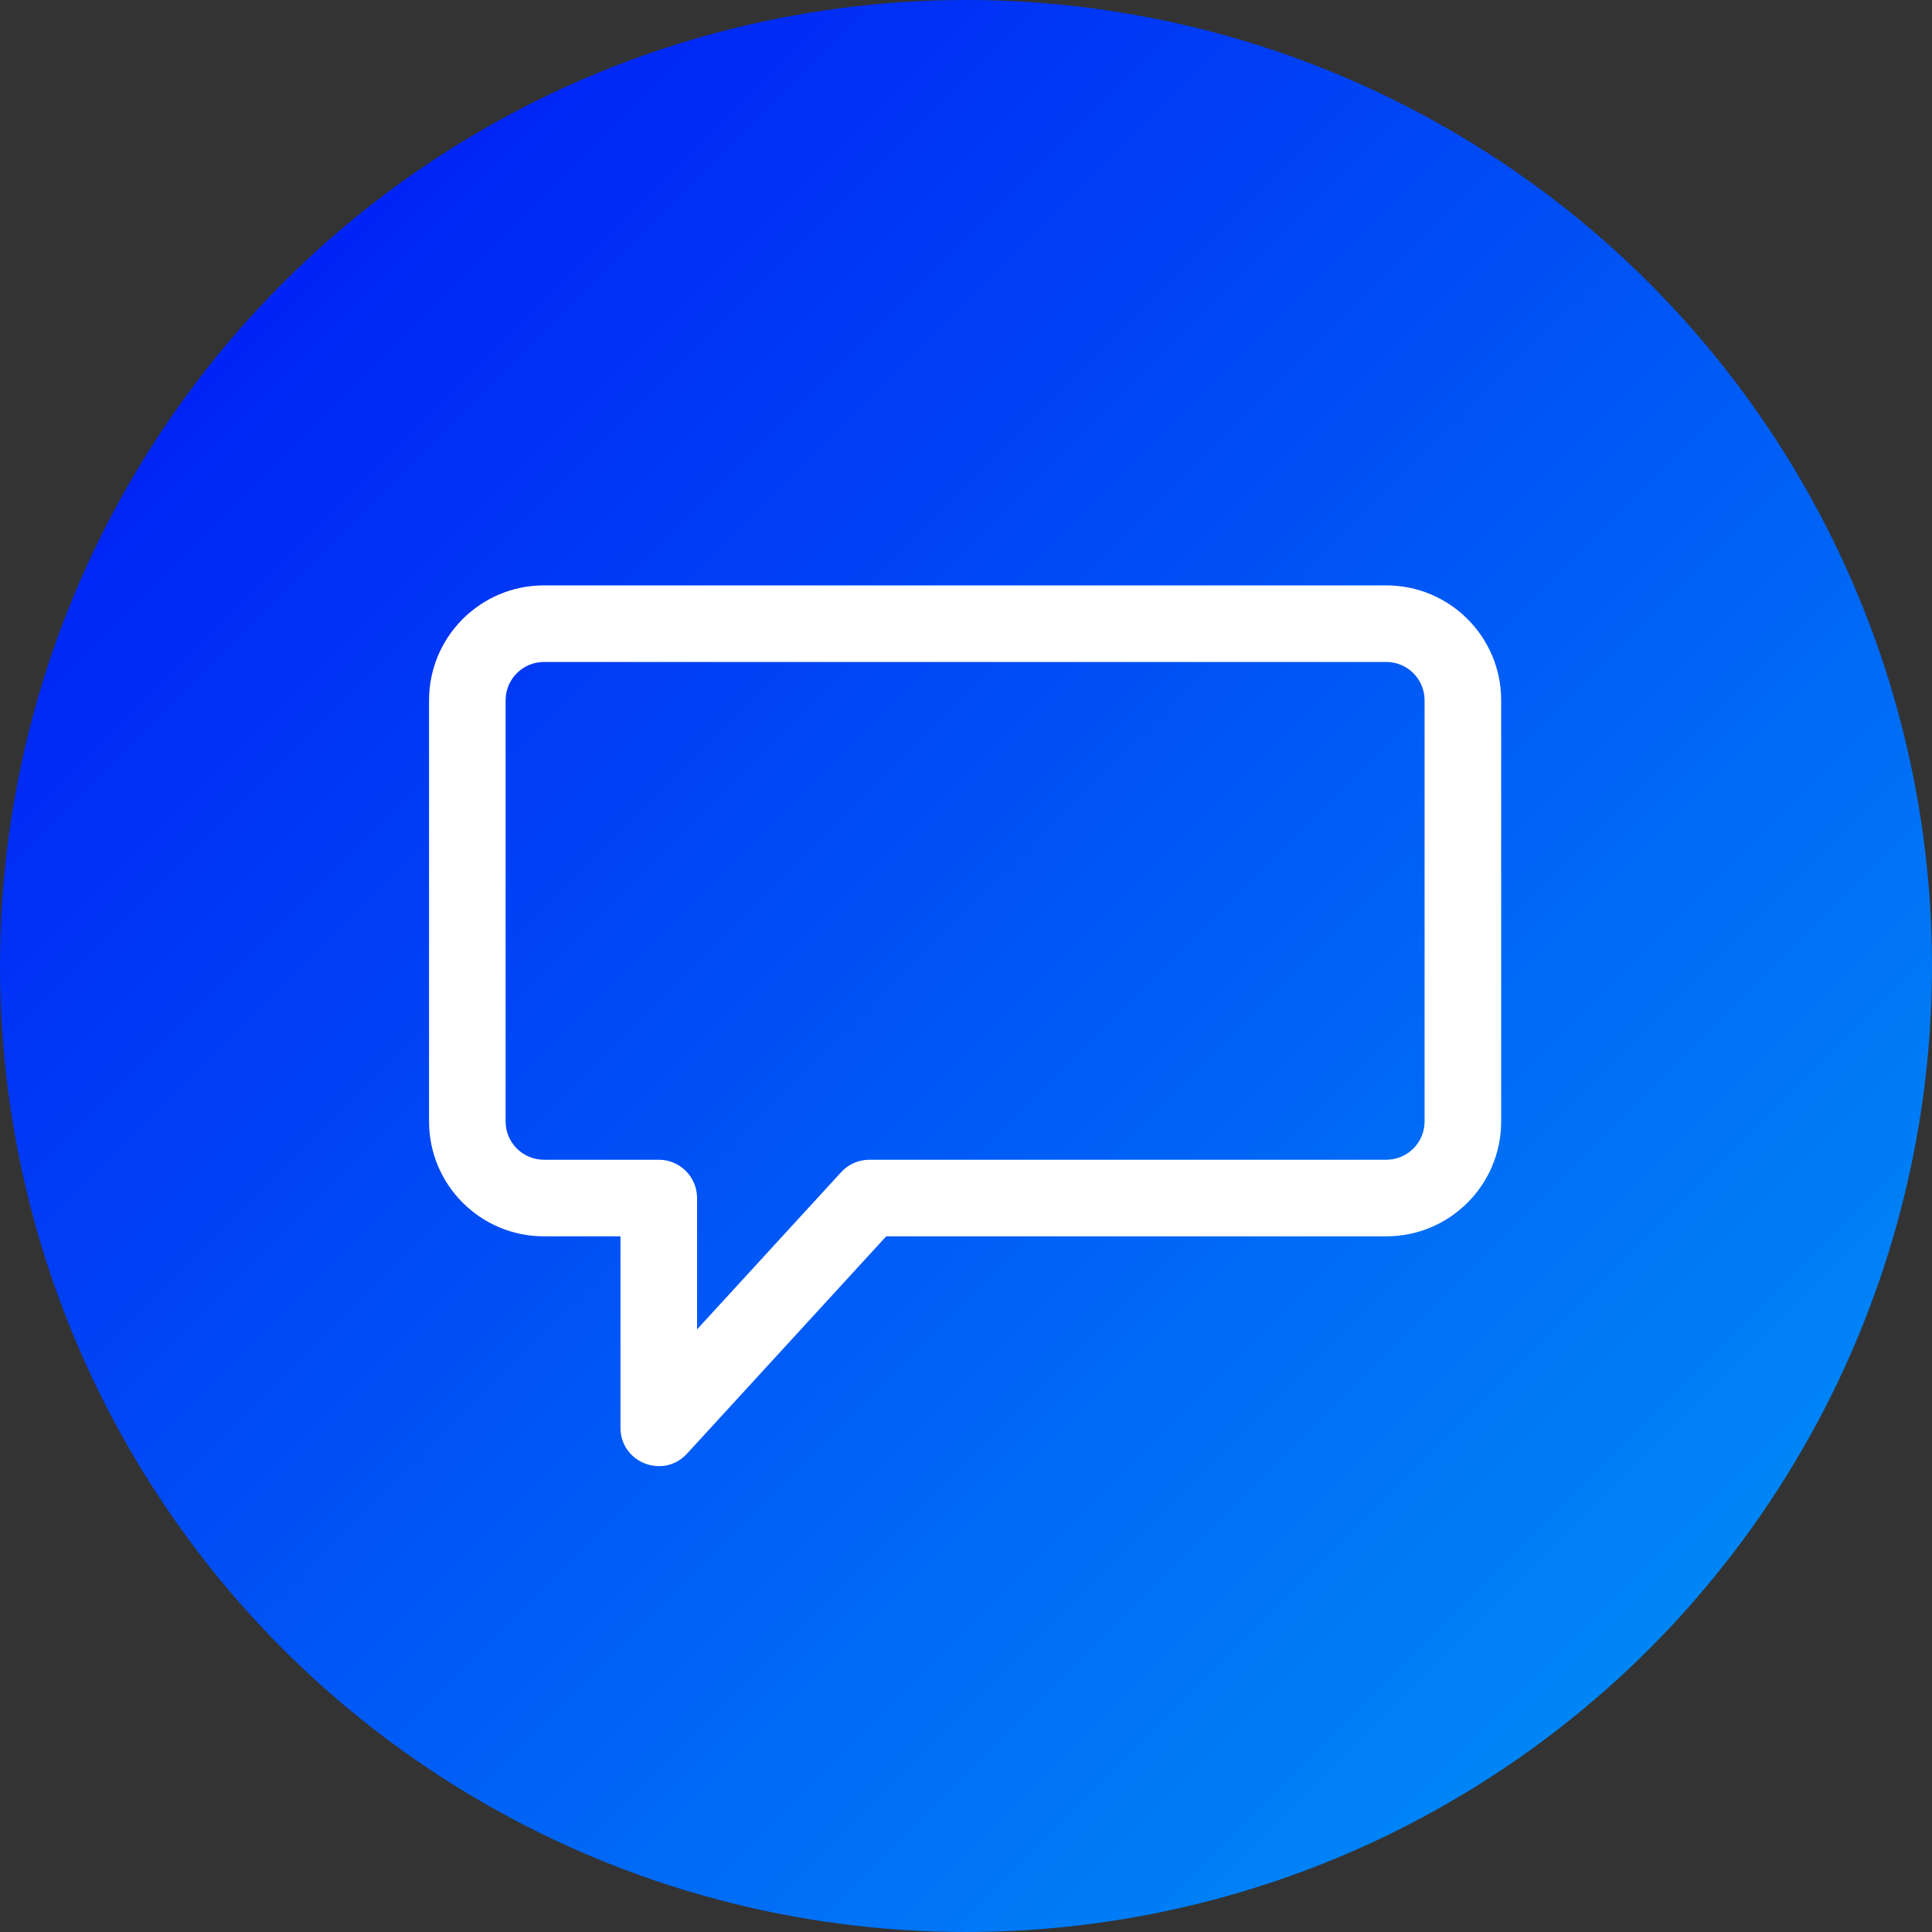 <svg width="1000" height="1000" viewBox="0 0 1000 1000" fill="none" xmlns="http://www.w3.org/2000/svg">
<rect x="0" y="0" width="1000" height="1000" fill="#333333" stroke="none"/>
<circle cx="500" cy="500" r="500" fill="url(#paint0_linear_4014_7056)"/>
<path fill-rule="evenodd" clip-rule="evenodd" d="M222.072 362.457C222.072 329.62 248.692 303 281.529 303H717.543C750.38 303 777 329.62 777 362.457V580.464C777 613.301 750.38 639.921 717.543 639.921H458.707L355.595 752.407C343.381 765.731 321.166 757.09 321.166 739.015V639.921H281.529C248.692 639.921 222.072 613.301 222.072 580.464V362.457ZM281.529 342.638C270.583 342.638 261.71 351.511 261.71 362.457V580.464C261.71 591.41 270.583 600.283 281.529 600.283H340.985C351.931 600.283 360.804 609.156 360.804 620.102V688.064L435.379 606.71C439.133 602.614 444.433 600.283 449.989 600.283H717.543C728.489 600.283 737.362 591.41 737.362 580.464V362.457C737.362 351.511 728.489 342.638 717.543 342.638H281.529Z" fill="white"/>
<defs>
<linearGradient id="paint0_linear_4014_7056" x1="0" y1="0" x2="1000" y2="1000" gradientUnits="userSpaceOnUse">
<stop stop-color="#000FF5"/>
<stop offset="1" stop-color="#009AF6"/>
</linearGradient>
</defs>
</svg>
